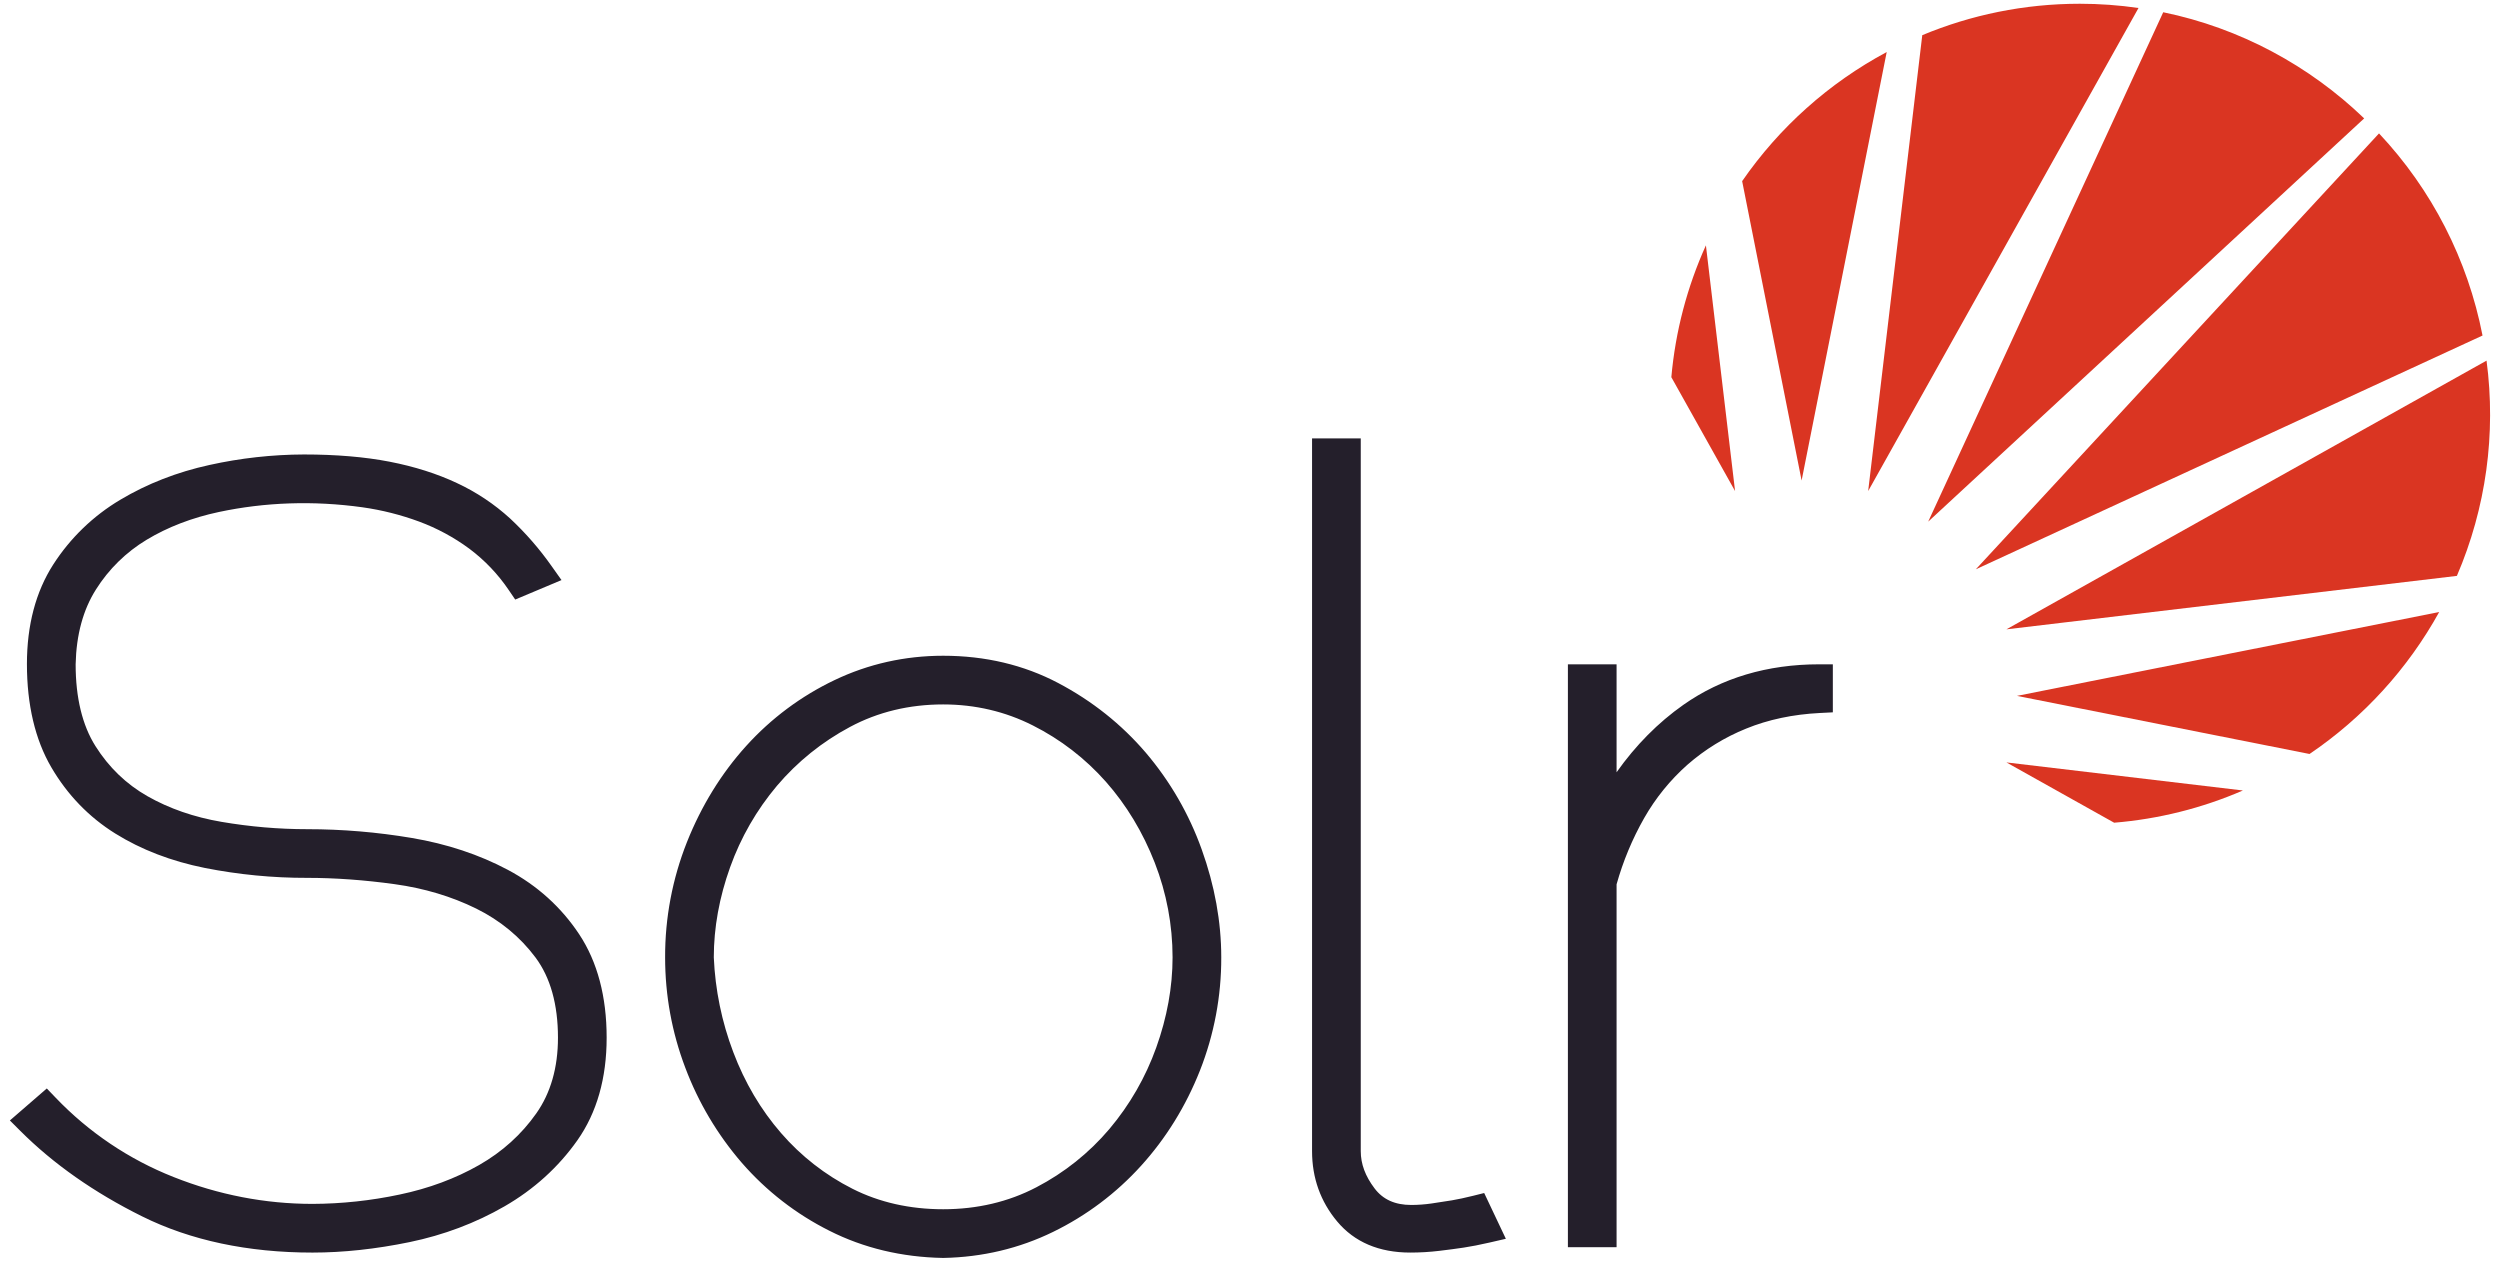<?xml version="1.0" encoding="UTF-8"?> <svg xmlns="http://www.w3.org/2000/svg" width="214" height="108" viewBox="0 0 214 108" fill="none"><path d="M43.474 74.46C41.023 73.155 38.251 72.236 35.239 71.728C32.283 71.23 29.291 70.979 26.293 70.978C23.86 70.978 21.398 70.767 18.974 70.353C16.615 69.952 14.477 69.211 12.62 68.153C10.811 67.124 9.315 65.684 8.173 63.87C7.046 62.086 6.475 59.72 6.475 56.866C6.529 54.346 7.115 52.189 8.217 50.455C9.31 48.718 10.796 47.262 12.554 46.203C14.359 45.114 16.442 44.314 18.745 43.825C22.669 42.992 26.813 42.837 31.034 43.425C32.687 43.659 34.31 44.069 35.876 44.647C37.409 45.215 38.854 45.995 40.17 46.965C41.494 47.955 42.642 49.161 43.565 50.532L44.102 51.322L48.064 49.655L47.223 48.468C46.184 46.99 44.994 45.623 43.673 44.39C42.317 43.151 40.781 42.127 39.117 41.352C37.42 40.551 35.478 39.935 33.342 39.52C31.228 39.11 28.764 38.903 26.018 38.903C23.299 38.912 20.589 39.213 17.934 39.801C15.162 40.407 12.594 41.409 10.298 42.78C7.978 44.158 6.011 46.058 4.554 48.329C3.063 50.65 2.305 53.513 2.305 56.841C2.305 60.334 3.008 63.308 4.39 65.677C5.765 68.033 7.607 69.941 9.867 71.349C12.08 72.729 14.662 73.722 17.542 74.298C20.424 74.867 23.355 75.151 26.293 75.145C28.673 75.145 31.194 75.326 33.785 75.685C36.306 76.033 38.654 76.736 40.76 77.773C42.812 78.787 44.522 80.195 45.84 81.962C47.114 83.672 47.762 85.981 47.762 88.825C47.762 91.379 47.139 93.556 45.911 95.301C44.644 97.104 42.998 98.593 41.018 99.724C38.996 100.88 36.706 101.731 34.21 102.253C31.758 102.775 29.258 103.043 26.751 103.053C22.701 103.053 18.698 102.279 14.856 100.752C11.046 99.246 7.607 96.933 4.774 93.973L4.006 93.173L0.846 95.911L1.733 96.798C4.56 99.627 8.071 102.09 12.165 104.121C16.31 106.178 21.218 107.221 26.751 107.221C29.383 107.221 32.175 106.919 35.053 106.326C37.971 105.723 40.709 104.693 43.19 103.261C45.71 101.807 47.807 99.904 49.425 97.608C51.087 95.247 51.929 92.294 51.929 88.825C51.929 85.31 51.14 82.333 49.581 79.977C48.043 77.655 45.989 75.799 43.474 74.46V74.46ZM80.737 103.511C77.879 103.511 75.267 102.921 72.97 101.758C70.644 100.583 68.569 98.964 66.863 96.994C65.129 94.999 63.75 92.667 62.767 90.06C61.782 87.463 61.22 84.726 61.101 81.951C61.101 79.41 61.572 76.815 62.498 74.235C63.408 71.691 64.766 69.33 66.507 67.264C68.255 65.203 70.379 63.492 72.765 62.223C75.148 60.947 77.829 60.299 80.737 60.299C83.47 60.299 86.052 60.905 88.411 62.098C90.782 63.292 92.903 64.927 94.663 66.916C96.425 68.911 97.832 71.244 98.848 73.852C99.855 76.433 100.372 79.18 100.372 81.951C100.372 84.489 99.901 87.085 98.976 89.666C98.066 92.212 96.708 94.574 94.966 96.64C93.227 98.693 91.104 100.387 88.717 101.629C86.333 102.878 83.649 103.511 80.737 103.511V103.511ZM98.073 64.421C96 61.999 93.481 59.995 90.583 58.467C87.644 56.916 84.332 56.132 80.737 56.132C77.461 56.132 74.332 56.833 71.436 58.217C68.574 59.582 66.007 61.495 63.88 63.847C61.75 66.199 60.042 68.97 58.804 72.081C57.558 75.222 56.923 78.572 56.934 81.951C56.934 85.197 57.514 88.373 58.659 91.392C59.779 94.37 61.416 97.126 63.496 99.533C65.593 101.945 68.142 103.922 71 105.354C73.925 106.832 77.194 107.615 80.716 107.679H80.76C84.092 107.615 87.247 106.865 90.138 105.453C92.993 104.062 95.555 102.136 97.685 99.781C99.816 97.428 101.509 94.688 102.716 91.637C103.931 88.553 104.55 85.266 104.54 81.951C104.54 78.901 103.975 75.792 102.866 72.712C101.783 69.681 100.159 66.872 98.073 64.421V64.421ZM126.118 102.355C125.417 102.529 124.8 102.662 124.286 102.748C123.699 102.845 123.112 102.936 122.524 103.02C121.956 103.101 121.384 103.143 120.81 103.145C119.412 103.145 118.384 102.681 117.663 101.727C116.868 100.677 116.481 99.635 116.481 98.538V37.528H112.312V98.538C112.312 100.829 113.035 102.853 114.461 104.556C115.939 106.324 118.044 107.22 120.718 107.22C121.546 107.22 122.372 107.172 123.194 107.074C123.97 106.981 124.669 106.888 125.292 106.795C125.93 106.699 126.668 106.554 127.488 106.366L128.901 106.04L127.046 102.122L126.118 102.355ZM144.101 60.331C141.933 61.855 140.018 63.79 138.379 66.106V56.865H134.212V106.762H138.379V75.697C138.933 73.717 139.727 71.811 140.743 70.023C141.719 68.31 142.969 66.769 144.444 65.461C145.936 64.155 147.636 63.109 149.474 62.367C151.356 61.598 153.478 61.148 155.783 61.032L156.891 60.976V56.865H155.724C151.283 56.865 147.372 58.031 144.101 60.331" fill="#241F2B"></path><path d="M203.643 11.42L169.131 48.732L212.504 28.721C211.243 22.233 208.171 16.235 203.644 11.42H203.643ZM178.037 0.321C173.255 0.321 168.7 1.28 164.546 3.011L159.915 42.035L183.056 0.684C181.393 0.443 179.716 0.322 178.036 0.321H178.037ZM212.848 30.87L171.749 53.871L210.309 49.296C212.802 43.496 213.679 37.129 212.848 30.871V30.87ZM197.696 64.541C202.302 61.421 206.104 57.258 208.795 52.389L172.651 59.567L197.696 64.541ZM185.173 1.048L165.053 44.653L202.373 10.135C197.693 5.633 191.774 2.41 185.172 1.048H185.173ZM180.971 70.424C184.772 70.113 188.496 69.181 191.994 67.665L171.749 65.263L180.971 70.424ZM146.026 21.002C144.413 24.571 143.413 28.387 143.067 32.288L148.522 42.035L146.026 21.002ZM161.502 4.455C156.558 7.103 152.316 10.891 149.128 15.506L154.218 41.133L161.502 4.455Z" fill="#DA3522"></path></svg> 